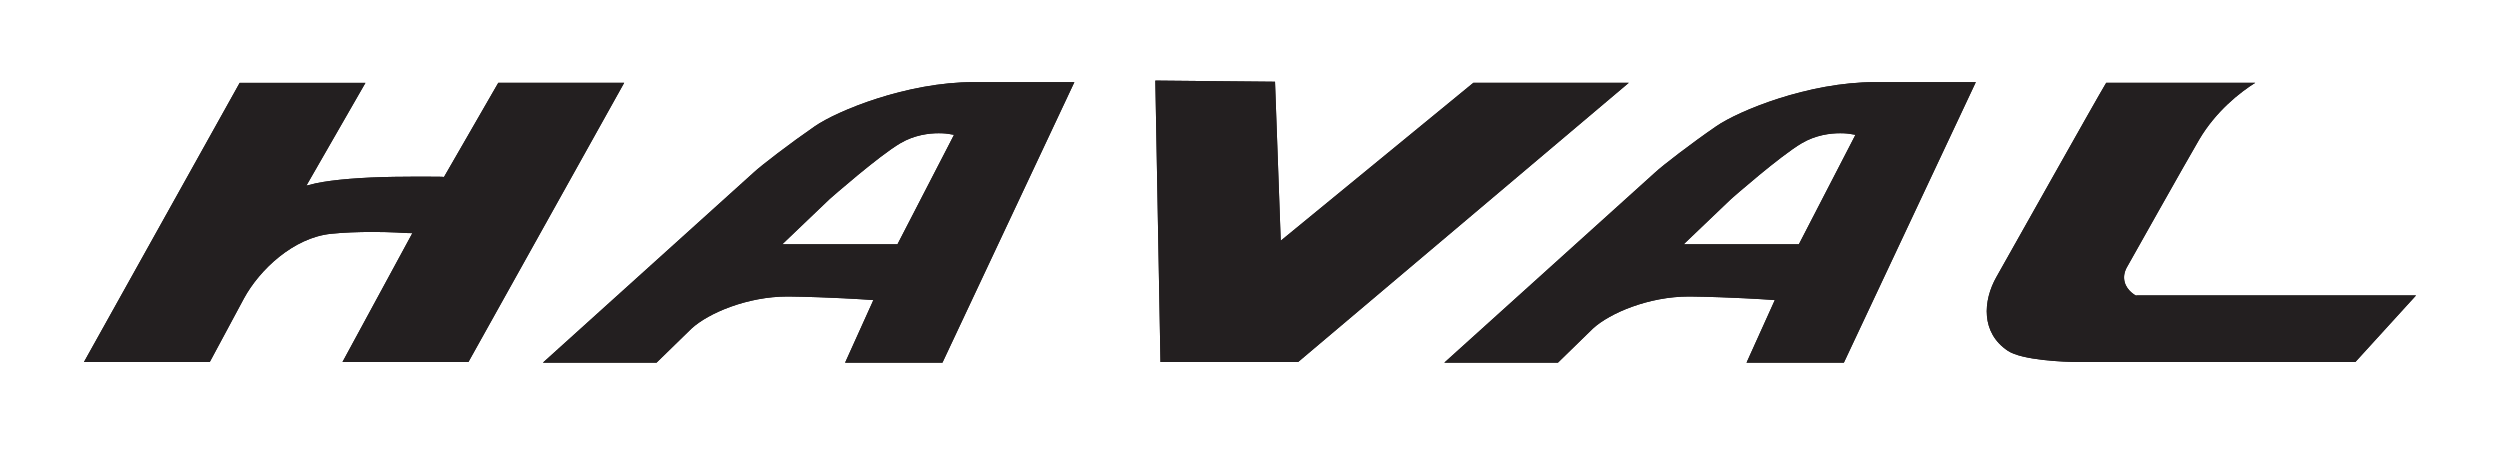<?xml version="1.0" encoding="UTF-8"?> <svg xmlns="http://www.w3.org/2000/svg" xmlns:xlink="http://www.w3.org/1999/xlink" version="1.1" id="Layer_1" x="0px" y="0px" viewBox="0 0 788 148" style="enable-background:new 0 0 788 148;" xml:space="preserve"> <style type="text/css"> .st0{fill:#231F20;} </style> <path class="st0" d="M157.06,26.1l-17.11,29.68l-0.81-0.06c-0.01,0-6.45-0.09-14.83,0.02c-10.2,0.14-19.21,0.87-24.72,2.03 l-3.02,0.74l18.62-32.4H75.55l-49.09,88h39.66l10.79-20.08c4.89-8.98,15.56-19.12,27.43-20.34c3.93-0.4,8.37-0.58,13.18-0.58 c5.88,0,10.28,0.33,10.33,0.33l2.13,0.05l-22.03,40.61h39.7l49.09-88H157.06z"></path> <path class="st0" d="M157.06,26.1l-17.11,29.68l-0.81-0.06c-0.01,0-6.45-0.09-14.83,0.02c-10.2,0.14-19.21,0.87-24.72,2.03 l-3.02,0.74l18.62-32.4H75.55l-49.09,88h39.66l10.79-20.08c4.89-8.98,15.56-19.12,27.43-20.34c3.93-0.4,8.37-0.58,13.18-0.58 c5.88,0,10.28,0.33,10.33,0.33l2.13,0.05l-22.03,40.61h39.7l49.09-88H157.06z"></path> <polygon class="st0" points="464.4,26.1 403.69,75.87 401.89,25.76 364.16,25.4 365.78,114.1 409.17,114.1 513.39,26.1 "></polygon> <polygon class="st0" points="464.4,26.1 403.69,75.87 401.89,25.76 364.16,25.4 365.78,114.1 409.17,114.1 513.39,26.1 "></polygon> <path class="st0" d="M256.83,39.8c-7.79,5.37-16.91,12.36-19.27,14.57l-66.44,59.94h35.82l11.03-10.75 c5.33-4.91,17.69-10.1,30.16-10.1l0.61,0c12.8,0.17,24.46,0.98,24.57,0.99l1.98,0.14l-8.91,19.72h30.68l41.59-88.43h-31.73 C285.8,25.88,263.87,34.94,256.83,39.8z M282.88,77h-36.31l14.94-14.27c0.67-0.59,15.43-13.55,22.27-17.58 c4.43-2.61,9.04-3.16,12.13-3.16c1.76,0,2.88,0.18,2.93,0.19l1.87,0.31L282.88,77z"></path> <path class="st0" d="M256.83,39.8c-7.79,5.37-16.91,12.36-19.27,14.57l-66.44,59.94h35.82l11.03-10.75 c5.33-4.91,17.69-10.1,30.16-10.1l0.61,0c12.8,0.17,24.46,0.98,24.57,0.99l1.98,0.14l-8.91,19.72h30.68l41.59-88.43h-31.73 C285.8,25.88,263.87,34.94,256.83,39.8z M282.88,77h-36.31l14.94-14.27c0.67-0.59,15.43-13.55,22.27-17.58 c4.43-2.61,9.04-3.16,12.13-3.16c1.76,0,2.88,0.18,2.93,0.19l1.87,0.31L282.88,77z"></path> <path class="st0" d="M591.03,25.88c-21.11,0-43.04,9.07-50.08,13.92c-7.79,5.36-16.91,12.36-19.27,14.57l-66.44,59.94h35.82 l11.03-10.75c5.33-4.91,17.69-10.1,30.17-10.1l0.61,0c12.8,0.17,24.46,0.98,24.57,0.99l1.98,0.14l-8.91,19.72h30.68l41.59-88.43 H591.03z M567,77h-36.31l14.94-14.27c0.67-0.59,15.43-13.55,22.27-17.58c4.43-2.61,9.04-3.16,12.13-3.16c1.76,0,2.89,0.18,2.93,0.19 l1.88,0.31L567,77z"></path> <path class="st0" d="M591.03,25.88c-21.11,0-43.04,9.07-50.08,13.92c-7.79,5.36-16.91,12.36-19.27,14.57l-66.44,59.94h35.82 l11.03-10.75c5.33-4.91,17.69-10.1,30.17-10.1l0.61,0c12.8,0.17,24.46,0.98,24.57,0.99l1.98,0.14l-8.91,19.72h30.68l41.59-88.43 H591.03z M567,77h-36.31l14.94-14.27c0.67-0.59,15.43-13.55,22.27-17.58c4.43-2.61,9.04-3.16,12.13-3.16c1.76,0,2.89,0.18,2.93,0.19 l1.88,0.31L567,77z"></path> <path class="st0" d="M673.58,93.1l-0.31,0.08c-0.11-0.06-2.81-1.44-3.57-4.26c-0.45-1.69-0.13-3.38,0.96-5.15 c0.16-0.28,18.45-32.85,22.49-39.72c5.26-8.96,12.88-14.94,17.68-17.94h-46.96c-3.6,6-30.43,53.86-34.58,61.16 c-4.32,7.61-4.89,17.65,3.58,23.3c4.44,2.96,17.68,3.54,22.41,3.54h87.13l19.13-21H673.58z"></path> <path class="st0" d="M673.58,93.1l-0.31,0.08c-0.11-0.06-2.81-1.44-3.57-4.26c-0.45-1.69-0.13-3.38,0.96-5.15 c0.16-0.28,18.45-32.85,22.49-39.72c5.26-8.96,12.88-14.94,17.68-17.94h-46.96c-3.6,6-30.43,53.86-34.58,61.16 c-4.32,7.61-4.89,17.65,3.58,23.3c4.44,2.96,17.68,3.54,22.41,3.54h87.13l19.13-21H673.58z"></path> </svg> 